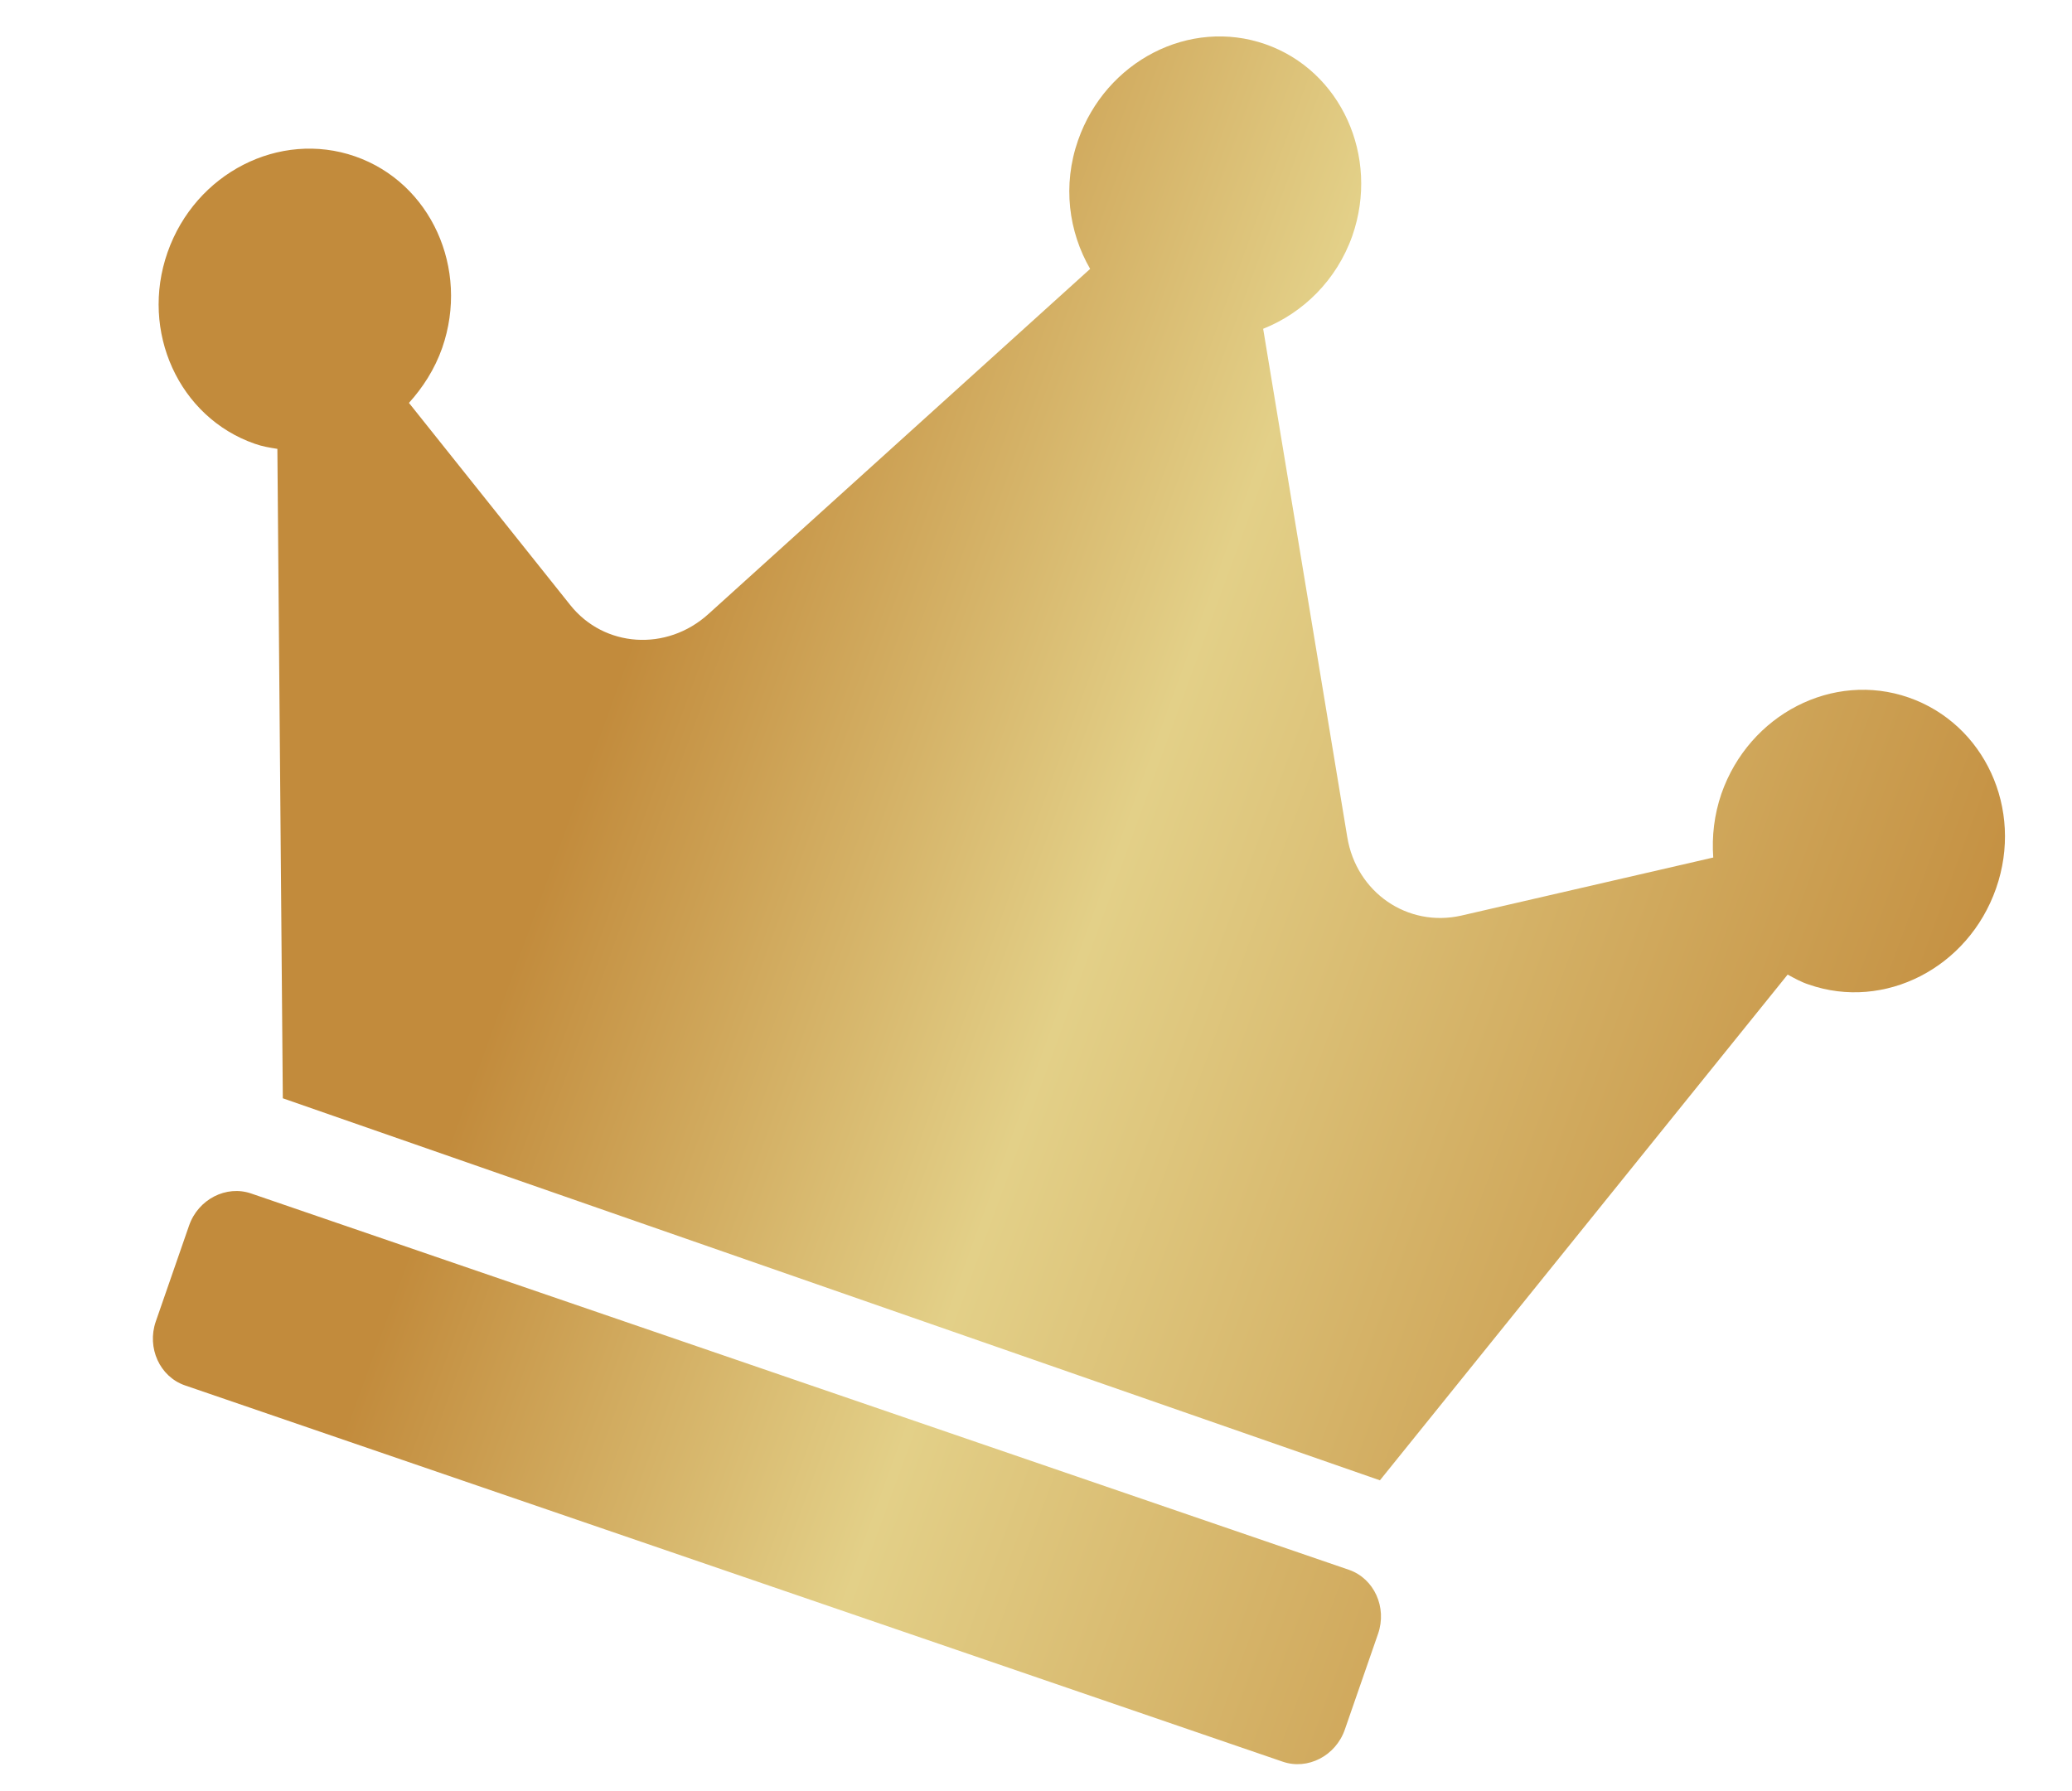 <?xml version="1.0" encoding="utf-8"?>
<!-- Generator: Adobe Illustrator 25.2.3, SVG Export Plug-In . SVG Version: 6.00 Build 0)  -->
<svg version="1.1" id="圖層_1" xmlns="http://www.w3.org/2000/svg" xmlns:xlink="http://www.w3.org/1999/xlink" x="0px" y="0px"
	 viewBox="0 0 685 592" style="enable-background:new 0 0 685 592;" xml:space="preserve">
<style type="text/css">
	.st0{fill:url(#SVGID_1_);}
</style>
<linearGradient id="SVGID_1_" gradientUnits="userSpaceOnUse" x1="84.95" y1="179.631" x2="653.95" y2="387.631">
	<stop  offset="0.21" style="stop-color:#C28B3C"/>
	<stop  offset="0.5" style="stop-color:#E3D088"/>
	<stop  offset="1" style="stop-color:#C28B3C"/>
</linearGradient>
<path class="st0" d="M446,519L83.1,394.6c-8.3-2.9-17.6,1.9-20.6,10.6l-11,31.7c-3,8.7,1.3,18.2,9.6,21.1l362.9,124.4
	c8.3,2.9,17.6-1.9,20.6-10.6l11-31.7C458.6,531.4,454.3,521.9,446,519z M631,230.6c-25-8.7-52.7,5.5-61.9,31.8
	c-2.4,7-3.2,14.1-2.7,21.1l-83.3,19.2c-17.7,4-34.7-7.6-37.7-26l-27.8-168c13.1-5.2,24.3-16,29.5-30.8c9.1-26.2-3.8-54.6-28.8-63.3
	c-25-8.7-52.7,5.5-61.9,31.8c-5.2,14.9-3.1,30.2,4,42.5L234.2,203c-13.8,12.5-34.5,11.1-45.7-3l-53.3-66.8c4.6-5.1,8.5-11.1,11-18.2
	c9.1-26.2-3.8-54.6-28.8-63.3s-52.8,5.5-62,31.7s3.8,54.6,28.8,63.3c2.5,0.9,5,1.3,7.5,1.7l1.8,214.7l362.7,126.3l134.8-167.2
	c2.2,1.2,4.5,2.5,7,3.3c25,8.7,52.7-5.5,61.9-31.8S656,239.3,631,230.6z"/>
</svg>
